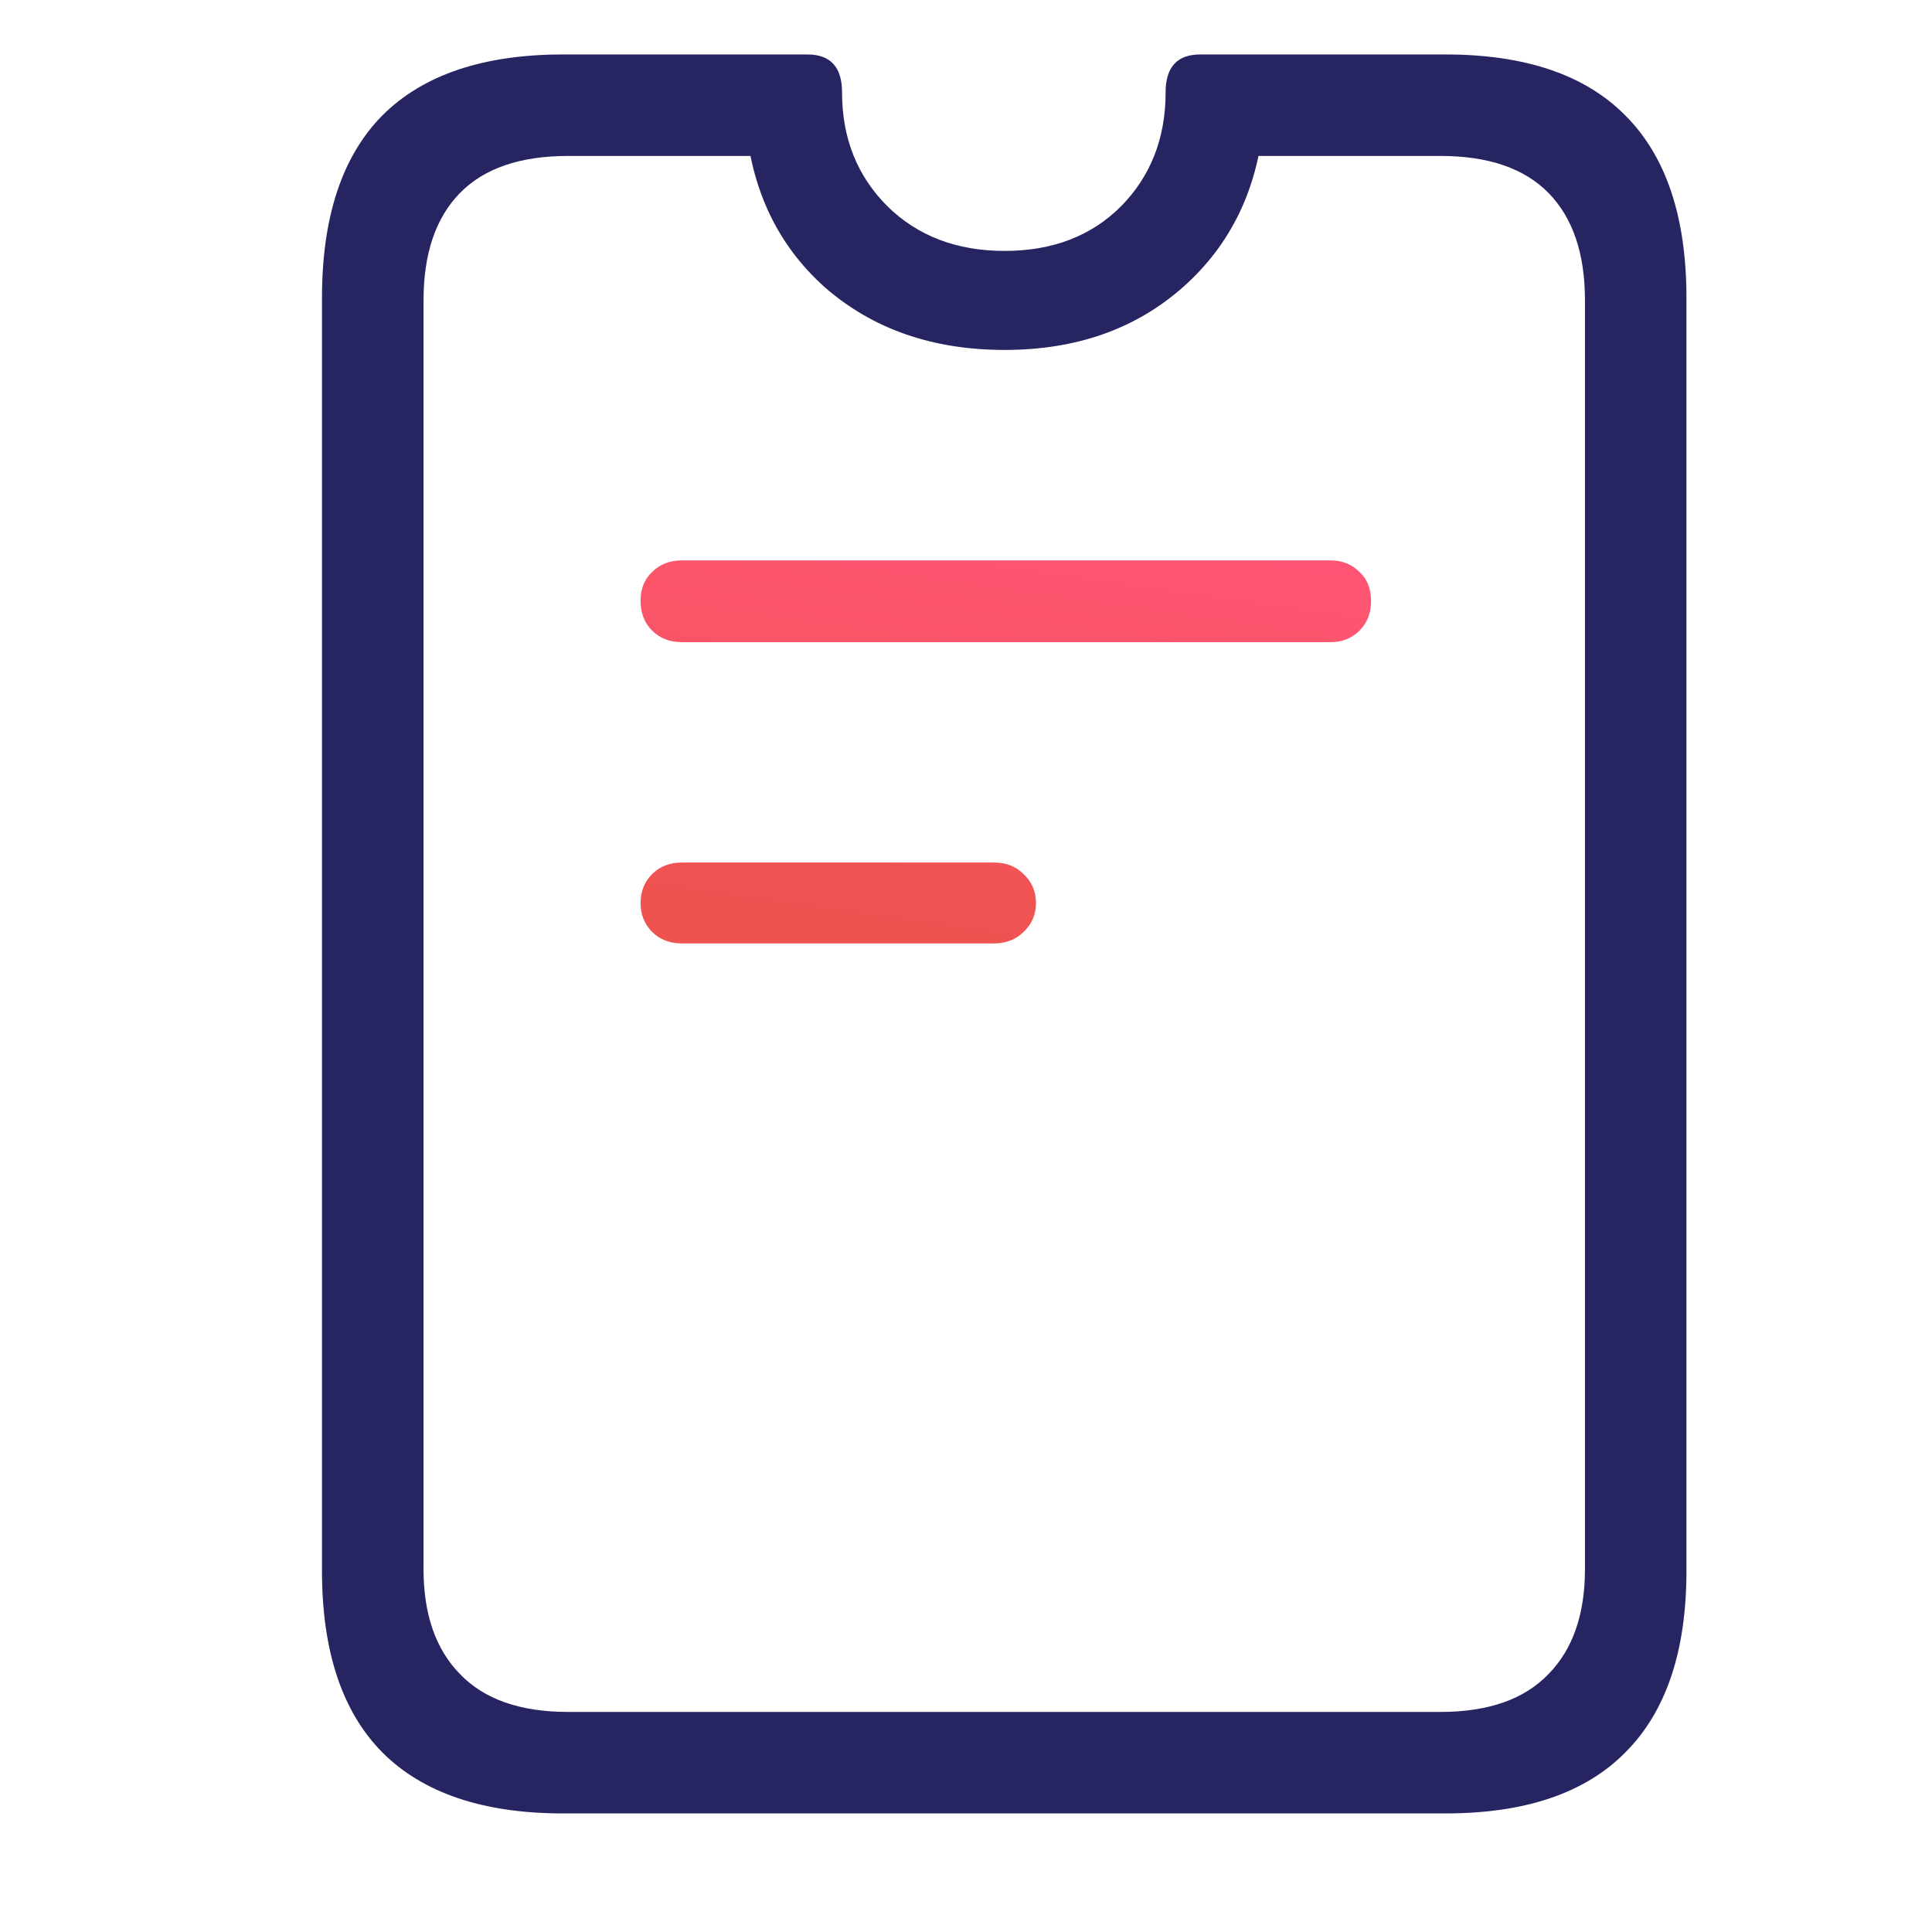 <?xml version="1.0" encoding="UTF-8"?>
<svg xmlns="http://www.w3.org/2000/svg" width="32" height="32" viewBox="0 0 32 32" fill="none">
  <g id="Shufti Icons">
    <path id="ô¾" d="M9.326 30.036H23.941C25.262 30.036 26.256 29.699 26.921 29.025C27.596 28.35 27.933 27.348 27.933 26.017V4.935C27.933 3.595 27.596 2.588 26.921 1.913C26.256 1.239 25.262 0.902 23.941 0.902H19.88C19.498 0.902 19.306 1.111 19.306 1.531C19.306 2.287 19.06 2.916 18.568 3.417C18.076 3.909 17.433 4.156 16.64 4.156C15.847 4.156 15.2 3.909 14.699 3.417C14.197 2.916 13.947 2.287 13.947 1.531C13.947 1.111 13.755 0.902 13.373 0.902H9.326C8.004 0.902 7.006 1.239 6.332 1.913C5.666 2.588 5.333 3.595 5.333 4.935V26.017C5.333 27.348 5.666 28.35 6.332 29.025C7.006 29.699 8.004 30.036 9.326 30.036ZM9.408 28.355C8.615 28.355 8.018 28.145 7.617 27.726C7.216 27.316 7.015 26.737 7.015 25.989V4.976C7.015 4.201 7.216 3.609 7.617 3.198C8.018 2.788 8.615 2.583 9.408 2.583H13.332L12.347 1.982C12.438 3.13 12.876 4.055 13.66 4.757C14.453 5.45 15.446 5.796 16.64 5.796C17.825 5.796 18.809 5.45 19.593 4.757C20.386 4.055 20.833 3.13 20.933 1.982L19.935 2.583H23.859C24.652 2.583 25.249 2.788 25.65 3.198C26.051 3.609 26.252 4.201 26.252 4.976V25.989C26.252 26.737 26.051 27.316 25.65 27.726C25.249 28.145 24.652 28.355 23.859 28.355H9.408Z" fill="#272462"></path>
    <g id="ô¾_2">
      <path d="M22.04 10.636H11.293C11.093 10.636 10.929 10.572 10.801 10.445C10.674 10.317 10.61 10.153 10.61 9.952C10.61 9.752 10.674 9.592 10.801 9.474C10.929 9.346 11.093 9.282 11.293 9.282H22.04C22.231 9.282 22.39 9.346 22.518 9.474C22.646 9.592 22.709 9.752 22.709 9.952C22.709 10.153 22.646 10.317 22.518 10.445C22.39 10.572 22.231 10.636 22.04 10.636Z" fill="url(#paint0_linear_314_30120)"></path>
      <path d="M16.461 15.626H11.293C11.093 15.626 10.929 15.562 10.801 15.435C10.674 15.307 10.61 15.148 10.61 14.956C10.61 14.765 10.674 14.605 10.801 14.478C10.929 14.35 11.093 14.286 11.293 14.286H16.461C16.662 14.286 16.826 14.35 16.954 14.478C17.09 14.605 17.159 14.765 17.159 14.956C17.159 15.148 17.09 15.307 16.954 15.435C16.826 15.562 16.662 15.626 16.461 15.626Z" fill="url(#paint1_linear_314_30120)"></path>
    </g>
  </g>
  <defs>
    <linearGradient id="paint0_linear_314_30120" x1="20.709" y1="9.282" x2="19.748" y2="16.064" gradientUnits="userSpaceOnUse">
      <stop stop-color="#FF5574"></stop>
      <stop offset="1" stop-color="#EF5350"></stop>
    </linearGradient>
    <linearGradient id="paint1_linear_314_30120" x1="20.709" y1="9.282" x2="19.748" y2="16.064" gradientUnits="userSpaceOnUse">
      <stop stop-color="#FF5574"></stop>
      <stop offset="1" stop-color="#EF5350"></stop>
    </linearGradient>
  </defs>
</svg>
